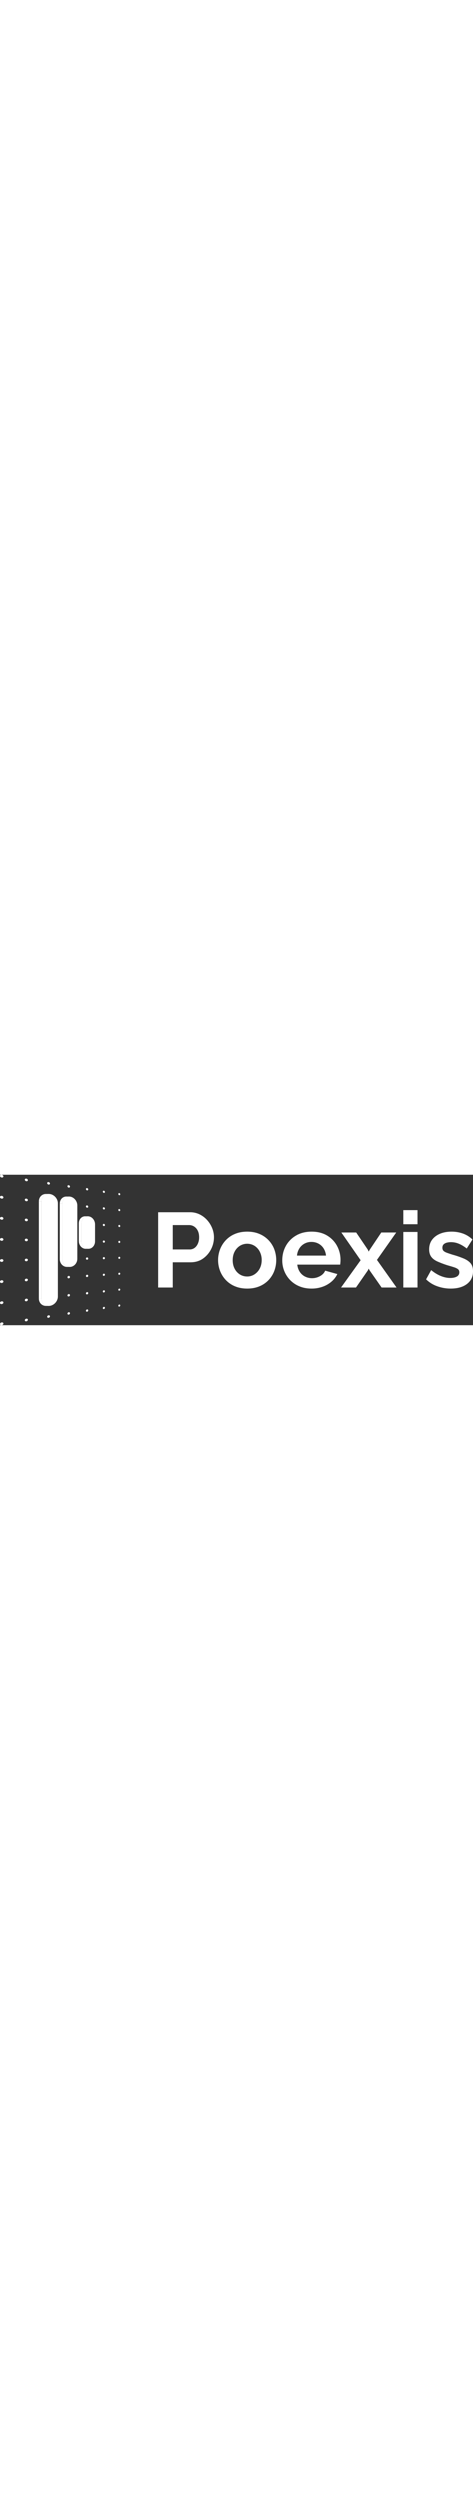           <svg
            id="logo"
            data-name="Layer 1"
            width="100px"
            xmlns="http://www.w3.org/2000/svg"
            xmlns:xlink="http://www.w3.org/1999/xlink"
            viewBox="0 0 1661.41 528.03"
          >
            <rect x="0" y="0" width="1661.41" height="528.03" fill="#333333" stroke="none"/>
            <defs>
              <clipPath id="clip-path" transform="translate(-23.79 -0.13)">
                <path
                  class="cls-1"
                  d="M194.83,460.47h-9.39c-14.09,0-25.13-10.81-25.13-25.84h9.39C169.7,449.66,180.74,460.47,194.83,460.47Z"
                />
              </clipPath>
              <clipPath id="clip-path-2" transform="translate(-23.79 -0.13)">
                <path
                  class="cls-1"
                  d="M169.7,93.43h-9.39c0-15.06,11.07-25.9,25.19-25.9h9.39C180.77,67.53,169.7,78.37,169.7,93.43Z"
                />
              </clipPath>
              <clipPath id="clip-path-3" transform="translate(-23.79 -0.13)">
                <path
                  class="cls-1"
                  d="M268.62,323.65h-9.39c-14,0-25.43-11.92-25.43-27.2h9.39C243.19,311.73,254.59,323.65,268.62,323.65Z"
                />
              </clipPath>
              <clipPath id="clip-path-4" transform="translate(-23.79 -0.13)">
                <path
                  class="cls-1"
                  d="M243.19,101.48H233.8c0-14.4,10.14-24.83,23.05-24.83h9.39C253.33,76.65,243.19,87.08,243.19,101.48Z"
                />
              </clipPath>
              <clipPath id="clip-path-5" transform="translate(-23.79 -0.13)">
                <path
                  class="cls-1"
                  d="M334.34,260.07H325c-13.33,0-24.32-12.2-24.32-27.2H310C310,247.87,321,260,334.34,260.07Z"
                />
              </clipPath>
              <clipPath id="clip-path-6" transform="translate(-23.79 -0.13)">
                <path
                  class="cls-1"
                  d="M310,170.84h-9.39c0-14.21,9.87-24.92,22.21-24.93h9.39C319.89,145.92,310,156.63,310,170.84Z"
                />
              </clipPath>
            </defs>
            <g class="cls-2">
              <g class="cls-2">
                <g class="cls-3">
                  <g class="cls-2">
                    <path
                      fill="#fff"
                      d="M194.83,460.47h-9.39c-14.09,0-25.13-10.81-25.13-25.84h9.39c0,15,11,25.84,25.13,25.84"
                      transform="translate(-23.79 -0.13)"
                    />
                  </g>
                </g>
              </g>
              <rect
                fill="#fff"
                x="136.51"
                y="93.29"
                width="9.39"
                height="341.2"
              />
              <g class="cls-2">
                <g class="cls-6">
                  <g class="cls-2">
                    <path
                      fill="#fff"
                      d="M169.7,93.43h-9.39c0-15.06,11.07-25.9,25.19-25.9h9.39c-14.12,0-25.19,10.84-25.19,25.9"
                      transform="translate(-23.79 -0.13)"
                    />
                  </g>
                </g>
              </g>
              <path
                fill="#fff"
                d="M194.89,67.53a29.08,29.08,0,0,1,4.12.3c15.65,2.28,28.08,16.88,28.08,32.68V427.42c0,15.79-12.43,30.43-28.08,32.74a28.5,28.5,0,0,1-4.18.31c-14.09,0-25.13-10.81-25.13-25.84V93.43C169.7,78.37,180.77,67.53,194.89,67.53Z"
                transform="translate(-23.79 -0.13)"
              />
            </g>
            <g class="cls-2">
              <g class="cls-2">
                <g class="cls-8">
                  <g class="cls-2">
                    <path
                      fill="#fff"
                      d="M268.62,323.65h-9.39c-14,0-25.43-11.92-25.43-27.2h9.39c0,15.28,11.4,27.2,25.43,27.2"
                      transform="translate(-23.79 -0.13)"
                    />
                  </g>
                </g>
              </g>
              <rect
                fill="#fff"
                x="210.01"
                y="101.35"
                width="9.39"
                height="194.97"
              />
              <g class="cls-2">
                <g class="cls-9">
                  <g class="cls-2">
                    <path
                      fill="#fff"
                      d="M243.19,101.48H233.8c0-14.4,10.14-24.83,23.05-24.83h9.39c-12.91,0-23.05,10.43-23.05,24.83"
                      transform="translate(-23.79 -0.13)"
                    />
                  </g>
                </g>
              </g>
              <path
                fill="#fff"
                d="M266.24,76.65a25.66,25.66,0,0,1,3.57.26c14.23,2.07,25.54,15.93,25.54,31V295.1c0,15.07-11.31,27.84-25.54,28.52-.4,0-.79,0-1.19,0-14,0-25.43-11.92-25.43-27.2v-195C243.19,87.08,253.33,76.65,266.24,76.65Z"
                transform="translate(-23.79 -0.13)"
              />
            </g>
            <g class="cls-2">
              <g class="cls-2">
                <g class="cls-10">
                  <g class="cls-2">
                    <path
                      fill="#fff"
                      d="M334.34,260.07H325c-13.33,0-24.32-12.2-24.32-27.2H310c0,15,11,27.17,24.32,27.2"
                      transform="translate(-23.79 -0.13)"
                    />
                  </g>
                </g>
              </g>
              <rect
                fill="#fff"
                x="276.84"
                y="170.7"
                width="9.39"
                height="62.04"
              />
              <g class="cls-2">
                <g class="cls-11">
                  <g class="cls-2">
                    <path
                      fill="#fff"
                      d="M310,170.84h-9.39c0-14.21,9.87-24.92,22.21-24.93h9.39c-12.34,0-22.21,10.72-22.21,24.93"
                      transform="translate(-23.79 -0.13)"
                    />
                  </g>
                </g>
              </g>
              <path
                fill="#fff"
                d="M332.23,145.91c.68,0,1.37,0,2.06.1,13,1.25,23.35,13.92,23.35,28.34V234c0,14.39-10.32,26-23.3,26C321,260,310,247.87,310,232.87v-62C310,156.63,319.89,145.92,332.23,145.91Z"
                transform="translate(-23.79 -0.13)"
              />
            </g>
            <path
              fill="#fff"
              d="M35.77,6c0,2.68-2.67,4.44-6,3.95s-6-3.08-6-5.78,2.7-4.45,6-3.94S35.77,3.32,35.77,6Z"
              transform="translate(-23.79 -0.13)"
            />
            <path
              fill="#fff"
              d="M121.7,19.14c0,2.54-2.4,4.24-5.37,3.79s-5.41-2.88-5.41-5.43,2.43-4.25,5.41-3.79S121.7,16.61,121.7,19.14Z"
              transform="translate(-23.79 -0.13)"
            />
            <path
              fill="#fff"
              d="M199.25,31c0,2.41-2.17,4-4.86,3.64s-4.88-2.7-4.88-5.13,2.19-4.06,4.88-3.64S199.25,28.6,199.25,31Z"
              transform="translate(-23.79 -0.13)"
            />
            <path
              fill="#fff"
              d="M269.59,41.77a3.61,3.61,0,0,1-4.41,3.51,5.22,5.22,0,0,1-4.44-4.86,3.61,3.61,0,0,1,4.44-3.5A5.2,5.2,0,0,1,269.59,41.77Z"
              transform="translate(-23.79 -0.13)"
            />
            <path
              fill="#fff"
              d="M333.69,51.58a3.37,3.37,0,0,1-4,3.38,4.86,4.86,0,0,1-4.06-4.62A3.37,3.37,0,0,1,329.66,47,4.86,4.86,0,0,1,333.69,51.58Z"
              transform="translate(-23.79 -0.13)"
            />
            <path
              fill="#fff"
              d="M392.33,60.55a3.15,3.15,0,0,1-3.69,3.26,4.55,4.55,0,0,1-3.72-4.39,3.15,3.15,0,0,1,3.72-3.25A4.55,4.55,0,0,1,392.33,60.55Z"
              transform="translate(-23.79 -0.13)"
            />
            <path
              fill="#fff"
              d="M446.19,68.8a3,3,0,0,1-3.4,3.14,4.27,4.27,0,0,1-3.41-4.19,3,3,0,0,1,3.41-3.14A4.28,4.28,0,0,1,446.19,68.8Z"
              transform="translate(-23.79 -0.13)"
            />
            <path
              fill="#fff"
              d="M35.77,79.75c0,2.67-2.67,4.56-6,4.21s-6-2.82-6-5.51,2.7-4.58,6-4.21S35.77,77.08,35.77,79.75Z"
              transform="translate(-23.79 -0.13)"
            />
            <path
              fill="#fff"
              d="M121.7,89.12c0,2.54-2.4,4.34-5.37,4s-5.41-2.64-5.41-5.19,2.43-4.36,5.41-4S121.7,86.58,121.7,89.12Z"
              transform="translate(-23.79 -0.13)"
            />
            <path
              fill="#fff"
              d="M333.69,112.23a3.54,3.54,0,0,1-4,3.56,4.6,4.6,0,0,1-4.06-4.44,3.54,3.54,0,0,1,4.06-3.55A4.6,4.6,0,0,1,333.69,112.23Z"
              transform="translate(-23.79 -0.13)"
            />
            <path
              fill="#fff"
              d="M392.33,118.63a3.32,3.32,0,0,1-3.69,3.42,4.31,4.31,0,0,1-3.72-4.23,3.31,3.31,0,0,1,3.72-3.42A4.31,4.31,0,0,1,392.33,118.63Z"
              transform="translate(-23.79 -0.13)"
            />
            <path
              fill="#fff"
              d="M446.19,124.5a3.13,3.13,0,0,1-3.4,3.3,4,4,0,0,1-3.41-4,3.12,3.12,0,0,1,3.41-3.3A4.06,4.06,0,0,1,446.19,124.5Z"
              transform="translate(-23.79 -0.13)"
            />
            <path
              fill="#fff"
              d="M35.77,153.51c0,2.67-2.67,4.67-6,4.47s-6-2.56-6-5.25,2.7-4.69,6-4.47S35.77,150.83,35.77,153.51Z"
              transform="translate(-23.79 -0.13)"
            />
            <path
              fill="#fff"
              d="M121.7,159.1c0,2.53-2.4,4.44-5.37,4.26s-5.41-2.41-5.41-5,2.43-4.46,5.41-4.26S121.7,156.56,121.7,159.1Z"
              transform="translate(-23.79 -0.13)"
            />
            <path
              fill="#fff"
              d="M392.33,176.7a3.48,3.48,0,0,1-3.69,3.58,4.07,4.07,0,0,1-3.72-4.06,3.48,3.48,0,0,1,3.72-3.58A4.08,4.08,0,0,1,392.33,176.7Z"
              transform="translate(-23.79 -0.13)"
            />
            <path
              fill="#fff"
              d="M446.19,180.2a3.28,3.28,0,0,1-3.4,3.45,3.84,3.84,0,0,1-3.41-3.89,3.27,3.27,0,0,1,3.41-3.44A3.84,3.84,0,0,1,446.19,180.2Z"
              transform="translate(-23.79 -0.13)"
            />
            <path
              fill="#fff"
              d="M35.77,227.26c0,2.68-2.67,4.8-6,4.74s-6-2.3-6-5,2.7-4.81,6-4.73S35.77,224.59,35.77,227.26Z"
              transform="translate(-23.79 -0.13)"
            />
            <path
              fill="#fff"
              d="M121.7,229.07c0,2.54-2.4,4.55-5.37,4.5s-5.41-2.17-5.41-4.72,2.43-4.57,5.41-4.5S121.7,226.54,121.7,229.07Z"
              transform="translate(-23.79 -0.13)"
            />
            <path
              fill="#fff"
              d="M392.33,234.77a3.67,3.67,0,0,1-3.69,3.75,3.86,3.86,0,0,1-3.72-3.9,3.67,3.67,0,0,1,3.72-3.74A3.85,3.85,0,0,1,392.33,234.77Z"
              transform="translate(-23.79 -0.13)"
            />
            <path
              fill="#fff"
              d="M446.19,235.91a3.45,3.45,0,0,1-3.4,3.59,3.62,3.62,0,0,1-3.41-3.73,3.46,3.46,0,0,1,3.41-3.6A3.64,3.64,0,0,1,446.19,235.91Z"
              transform="translate(-23.79 -0.13)"
            />
            <path
              fill="#fff"
              d="M35.77,301c0,2.67-2.67,4.91-6,5s-6-2-6-4.72,2.7-4.93,6-5S35.77,298.35,35.77,301Z"
              transform="translate(-23.79 -0.13)"
            />
            <path
              fill="#fff"
              d="M121.7,299.05c0,2.54-2.4,4.66-5.37,4.73s-5.41-1.93-5.41-4.48,2.43-4.67,5.41-4.73S121.7,296.52,121.7,299.05Z"
              transform="translate(-23.79 -0.13)"
            />
            <path
              fill="#fff"
              d="M333.69,294.19a4.14,4.14,0,0,1-4,4.09,3.92,3.92,0,0,1-4.06-3.9,4.14,4.14,0,0,1,4.06-4.09A3.91,3.91,0,0,1,333.69,294.19Z"
              transform="translate(-23.79 -0.13)"
            />
            <path
              fill="#fff"
              d="M392.33,292.85a3.87,3.87,0,0,1-3.69,3.9,3.66,3.66,0,0,1-3.72-3.73,3.87,3.87,0,0,1,3.72-3.91A3.66,3.66,0,0,1,392.33,292.85Z"
              transform="translate(-23.79 -0.13)"
            />
            <path
              fill="#fff"
              d="M446.19,291.61a3.65,3.65,0,0,1-3.4,3.75,3.45,3.45,0,0,1-3.41-3.59,3.63,3.63,0,0,1,3.41-3.74A3.44,3.44,0,0,1,446.19,291.61Z"
              transform="translate(-23.79 -0.13)"
            />
            <path
              fill="#fff"
              d="M35.77,374.78c0,2.67-2.67,5-6,5.25s-6-1.76-6-4.45,2.7-5.05,6-5.26S35.77,372.1,35.77,374.78Z"
              transform="translate(-23.79 -0.13)"
            />
            <path
              fill="#fff"
              d="M121.7,369c0,2.53-2.4,4.76-5.37,5s-5.41-1.7-5.41-4.25,2.43-4.78,5.41-5S121.7,366.49,121.7,369Z"
              transform="translate(-23.79 -0.13)"
            />
            <path
              fill="#fff"
              d="M269.59,359.13a4.68,4.68,0,0,1-4.41,4.48,4,4,0,0,1-4.44-3.88,4.68,4.68,0,0,1,4.44-4.48A4,4,0,0,1,269.59,359.13Z"
              transform="translate(-23.79 -0.13)"
            />
            <path
              fill="#fff"
              d="M333.69,354.84a4.37,4.37,0,0,1-4,4.27,3.72,3.72,0,0,1-4.06-3.72,4.37,4.37,0,0,1,4.06-4.27A3.71,3.71,0,0,1,333.69,354.84Z"
              transform="translate(-23.79 -0.13)"
            />
            <path
              fill="#fff"
              d="M392.33,350.92a4.08,4.08,0,0,1-3.69,4.07,3.48,3.48,0,0,1-3.72-3.57,4.08,4.08,0,0,1,3.72-4.07A3.47,3.47,0,0,1,392.33,350.92Z"
              transform="translate(-23.79 -0.13)"
            />
            <path
              fill="#fff"
              d="M446.19,347.32a3.84,3.84,0,0,1-3.4,3.89,3.27,3.27,0,0,1-3.41-3.44,3.84,3.84,0,0,1,3.41-3.89A3.28,3.28,0,0,1,446.19,347.32Z"
              transform="translate(-23.79 -0.13)"
            />
            <path
              fill="#fff"
              d="M35.77,448.53c0,2.68-2.67,5.15-6,5.52s-6-1.5-6-4.19,2.7-5.16,6-5.52S35.77,445.86,35.77,448.53Z"
              transform="translate(-23.79 -0.13)"
            />
            <path
              fill="#fff"
              d="M121.7,439c0,2.53-2.4,4.86-5.37,5.2s-5.41-1.46-5.41-4,2.43-4.89,5.41-5.21S121.7,436.47,121.7,439Z"
              transform="translate(-23.79 -0.13)"
            />
            <path
              fill="#fff"
              d="M269.59,422.61a4.92,4.92,0,0,1-4.41,4.66,3.78,3.78,0,0,1-4.44-3.68,4.93,4.93,0,0,1,4.44-4.67A3.77,3.77,0,0,1,269.59,422.61Z"
              transform="translate(-23.79 -0.13)"
            />
            <path
              fill="#fff"
              d="M333.69,415.5a4.61,4.61,0,0,1-4,4.44,3.53,3.53,0,0,1-4.06-3.55,4.6,4.6,0,0,1,4.06-4.44A3.53,3.53,0,0,1,333.69,415.5Z"
              transform="translate(-23.79 -0.13)"
            />
            <path
              fill="#fff"
              d="M392.33,409a4.33,4.33,0,0,1-3.69,4.24,3.31,3.31,0,0,1-3.72-3.41,4.32,4.32,0,0,1,3.72-4.24A3.3,3.3,0,0,1,392.33,409Z"
              transform="translate(-23.79 -0.13)"
            />
            <path
              fill="#fff"
              d="M446.19,403a4.06,4.06,0,0,1-3.4,4,3.1,3.1,0,0,1-3.41-3.28,4.07,4.07,0,0,1,3.41-4A3.11,3.11,0,0,1,446.19,403Z"
              transform="translate(-23.79 -0.13)"
            />
            <path
              fill="#fff"
              d="M35.77,522.29c0,2.67-2.67,5.26-6,5.78s-6-1.23-6-3.92,2.7-5.29,6-5.79S35.77,519.62,35.77,522.29Z"
              transform="translate(-23.79 -0.13)"
            />
            <path
              fill="#fff"
              d="M121.7,509c0,2.54-2.4,5-5.37,5.44s-5.41-1.22-5.41-3.77,2.43-5,5.41-5.44S121.7,506.45,121.7,509Z"
              transform="translate(-23.79 -0.13)"
            />
            <path
              fill="#fff"
              d="M199.25,497c0,2.41-2.17,4.71-4.86,5.14s-4.88-1.2-4.88-3.63,2.19-4.73,4.88-5.14S199.25,494.56,199.25,497Z"
              transform="translate(-23.79 -0.13)"
            />
            <path
              fill="#fff"
              d="M269.59,486.08a5.22,5.22,0,0,1-4.41,4.86,3.6,3.6,0,0,1-4.44-3.49,5.23,5.23,0,0,1,4.44-4.87A3.6,3.6,0,0,1,269.59,486.08Z"
              transform="translate(-23.79 -0.13)"
            />
            <path
              fill="#fff"
              d="M333.69,476.15a4.88,4.88,0,0,1-4,4.62,3.37,3.37,0,0,1-4.06-3.37,4.87,4.87,0,0,1,4.06-4.62A3.36,3.36,0,0,1,333.69,476.15Z"
              transform="translate(-23.79 -0.13)"
            />
            <path
              fill="#fff"
              d="M392.33,467.07a4.56,4.56,0,0,1-3.69,4.39,3.14,3.14,0,0,1-3.72-3.24,4.56,4.56,0,0,1,3.72-4.4A3.14,3.14,0,0,1,392.33,467.07Z"
              transform="translate(-23.79 -0.13)"
            />
            <path
              fill="#fff"
              d="M446.19,458.73a4.29,4.29,0,0,1-3.4,4.19,3,3,0,0,1-3.41-3.14,4.27,4.27,0,0,1,3.41-4.19A3,3,0,0,1,446.19,458.73Z"
              transform="translate(-23.79 -0.13)"
            />
            <path
              fill="#fff"
              d="M579.26,395.87V131.75h112a75.34,75.34,0,0,1,33.48,7.44,86.51,86.51,0,0,1,26.6,20.09A96.17,96.17,0,0,1,769,187.55a84.67,84.67,0,0,1,6.32,32A90.93,90.93,0,0,1,764.88,262a89.1,89.1,0,0,1-28.64,32.74Q718,307.34,693.09,307.34h-62.5v88.53Zm51.33-133.55h59.52a28.51,28.51,0,0,0,16.74-5.2q7.44-5.2,11.91-15.07a54.09,54.09,0,0,0,4.46-22.51q0-13.75-5-23.43a35.58,35.58,0,0,0-13-14.51,32.9,32.9,0,0,0-17.3-4.84H630.59Z"
              transform="translate(-23.79 -0.13)"
            />
            <path
              fill="#fff"
              d="M892.11,399.59q-23.82,0-42.78-7.91a92.57,92.57,0,0,1-32.18-21.89,98.2,98.2,0,0,1-20.27-32,106.06,106.06,0,0,1,0-76.15,98.24,98.24,0,0,1,20.27-32,92.71,92.71,0,0,1,32.18-21.89q19-7.91,42.78-7.91t42.59,7.91a94.56,94.56,0,0,1,52.45,53.9,108.65,108.65,0,0,1,0,76.15,96.06,96.06,0,0,1-20.08,32,92.67,92.67,0,0,1-32.18,21.89Q915.92,399.59,892.11,399.59Zm-51-99.7q0,16.8,6.7,29.74a51.2,51.2,0,0,0,18.23,20.26,47.69,47.69,0,0,0,26,7.29,46.16,46.16,0,0,0,25.67-7.48,54,54,0,0,0,18.41-20.43q6.88-13,6.88-29.74A62.7,62.7,0,0,0,936.19,270a52.28,52.28,0,0,0-18.41-20.43,48.93,48.93,0,0,0-51.71.18,52.53,52.53,0,0,0-18.23,20.43Q841.15,283.11,841.14,299.89Z"
              transform="translate(-23.79 -0.13)"
            />
            <path
              fill="#fff"
              d="M1117.91,399.59q-23.45,0-42.41-7.9A95.73,95.73,0,0,1,1043.14,370a98,98,0,0,1-20.65-31.63,99.12,99.12,0,0,1-7.25-37.71q0-27.58,12.46-50.41a95,95,0,0,1,35.71-36.6q23.25-13.8,54.87-13.8,32,0,54.68,13.81a94.11,94.11,0,0,1,34.79,36.48,102.25,102.25,0,0,1,12.08,48.82q0,4.43-.37,9t-.74,7.55H1068.06A55.34,55.34,0,0,0,1076.8,341a47.29,47.29,0,0,0,18.6,16.54,54,54,0,0,0,24.37,5.64,57.42,57.42,0,0,0,28.08-7.26q13.2-7.25,18.05-19.16l42.78,11.91A81.18,81.18,0,0,1,1188.4,375a97.17,97.17,0,0,1-31.06,18A114.37,114.37,0,0,1,1117.91,399.59Zm-51-115.69h101.93a56.75,56.75,0,0,0-8.37-25.27,48.27,48.27,0,0,0-18-16.72,51.79,51.79,0,0,0-24.92-6,49.94,49.94,0,0,0-24.37,6,48.68,48.68,0,0,0-17.86,16.72A56.75,56.75,0,0,0,1066.94,283.9Z"
              transform="translate(-23.79 -0.13)"
            />
            <path
              fill="#fff"
              d="M1274.89,202.8l40.92,60.43,3,6.63,3.72-6.63,40.55-60.43h52.45L1347.81,299l68.82,96.9h-52.46l-42-60.05-3.35-6.27-3,6.27-41.66,60.05H1221.7l68.82-95.79-67.71-97.28Z"
              transform="translate(-23.79 -0.13)"
            />
            <path
              fill="#fff"
              d="M1440.43,173.79V124.31h49.85v49.48Zm0,222.08V200.94h49.85V395.87Z"
              transform="translate(-23.79 -0.13)"
            />
            <path
              fill="#fff"
              d="M1607.08,399.59a139.37,139.37,0,0,1-47.61-8.18,107,107,0,0,1-39.06-24.18l17.85-32.37q17.49,14.14,34.41,20.84t32.55,6.69q14.52,0,23.25-5a16.31,16.31,0,0,0,8.75-15.07q0-7-4.84-10.82t-14-6.8q-9.12-2.94-22.13-6.61a342.19,342.19,0,0,1-36.09-13.59q-14.51-6.6-21.76-16.7t-7.25-25.89q0-19.09,9.85-32.87t27.53-21.48q17.67-7.71,41.48-7.71a118.48,118.48,0,0,1,39.43,6.51,93.68,93.68,0,0,1,33.85,21L1663.26,259q-14.9-11.54-28.28-16.93a72.2,72.2,0,0,0-27.15-5.39,57,57,0,0,0-14.7,1.83,24.48,24.48,0,0,0-11.16,6q-4.28,4.22-4.27,11.9,0,7,3.9,10.8t11.91,6.77q8,2.92,19.53,6.59a323.92,323.92,0,0,1,39.61,13.55q16.18,7,24.37,17t8.18,27.64q0,28.56-21.2,44.68T1607.08,399.59Z"
              transform="translate(-23.79 -0.13)"
            />
          </svg>